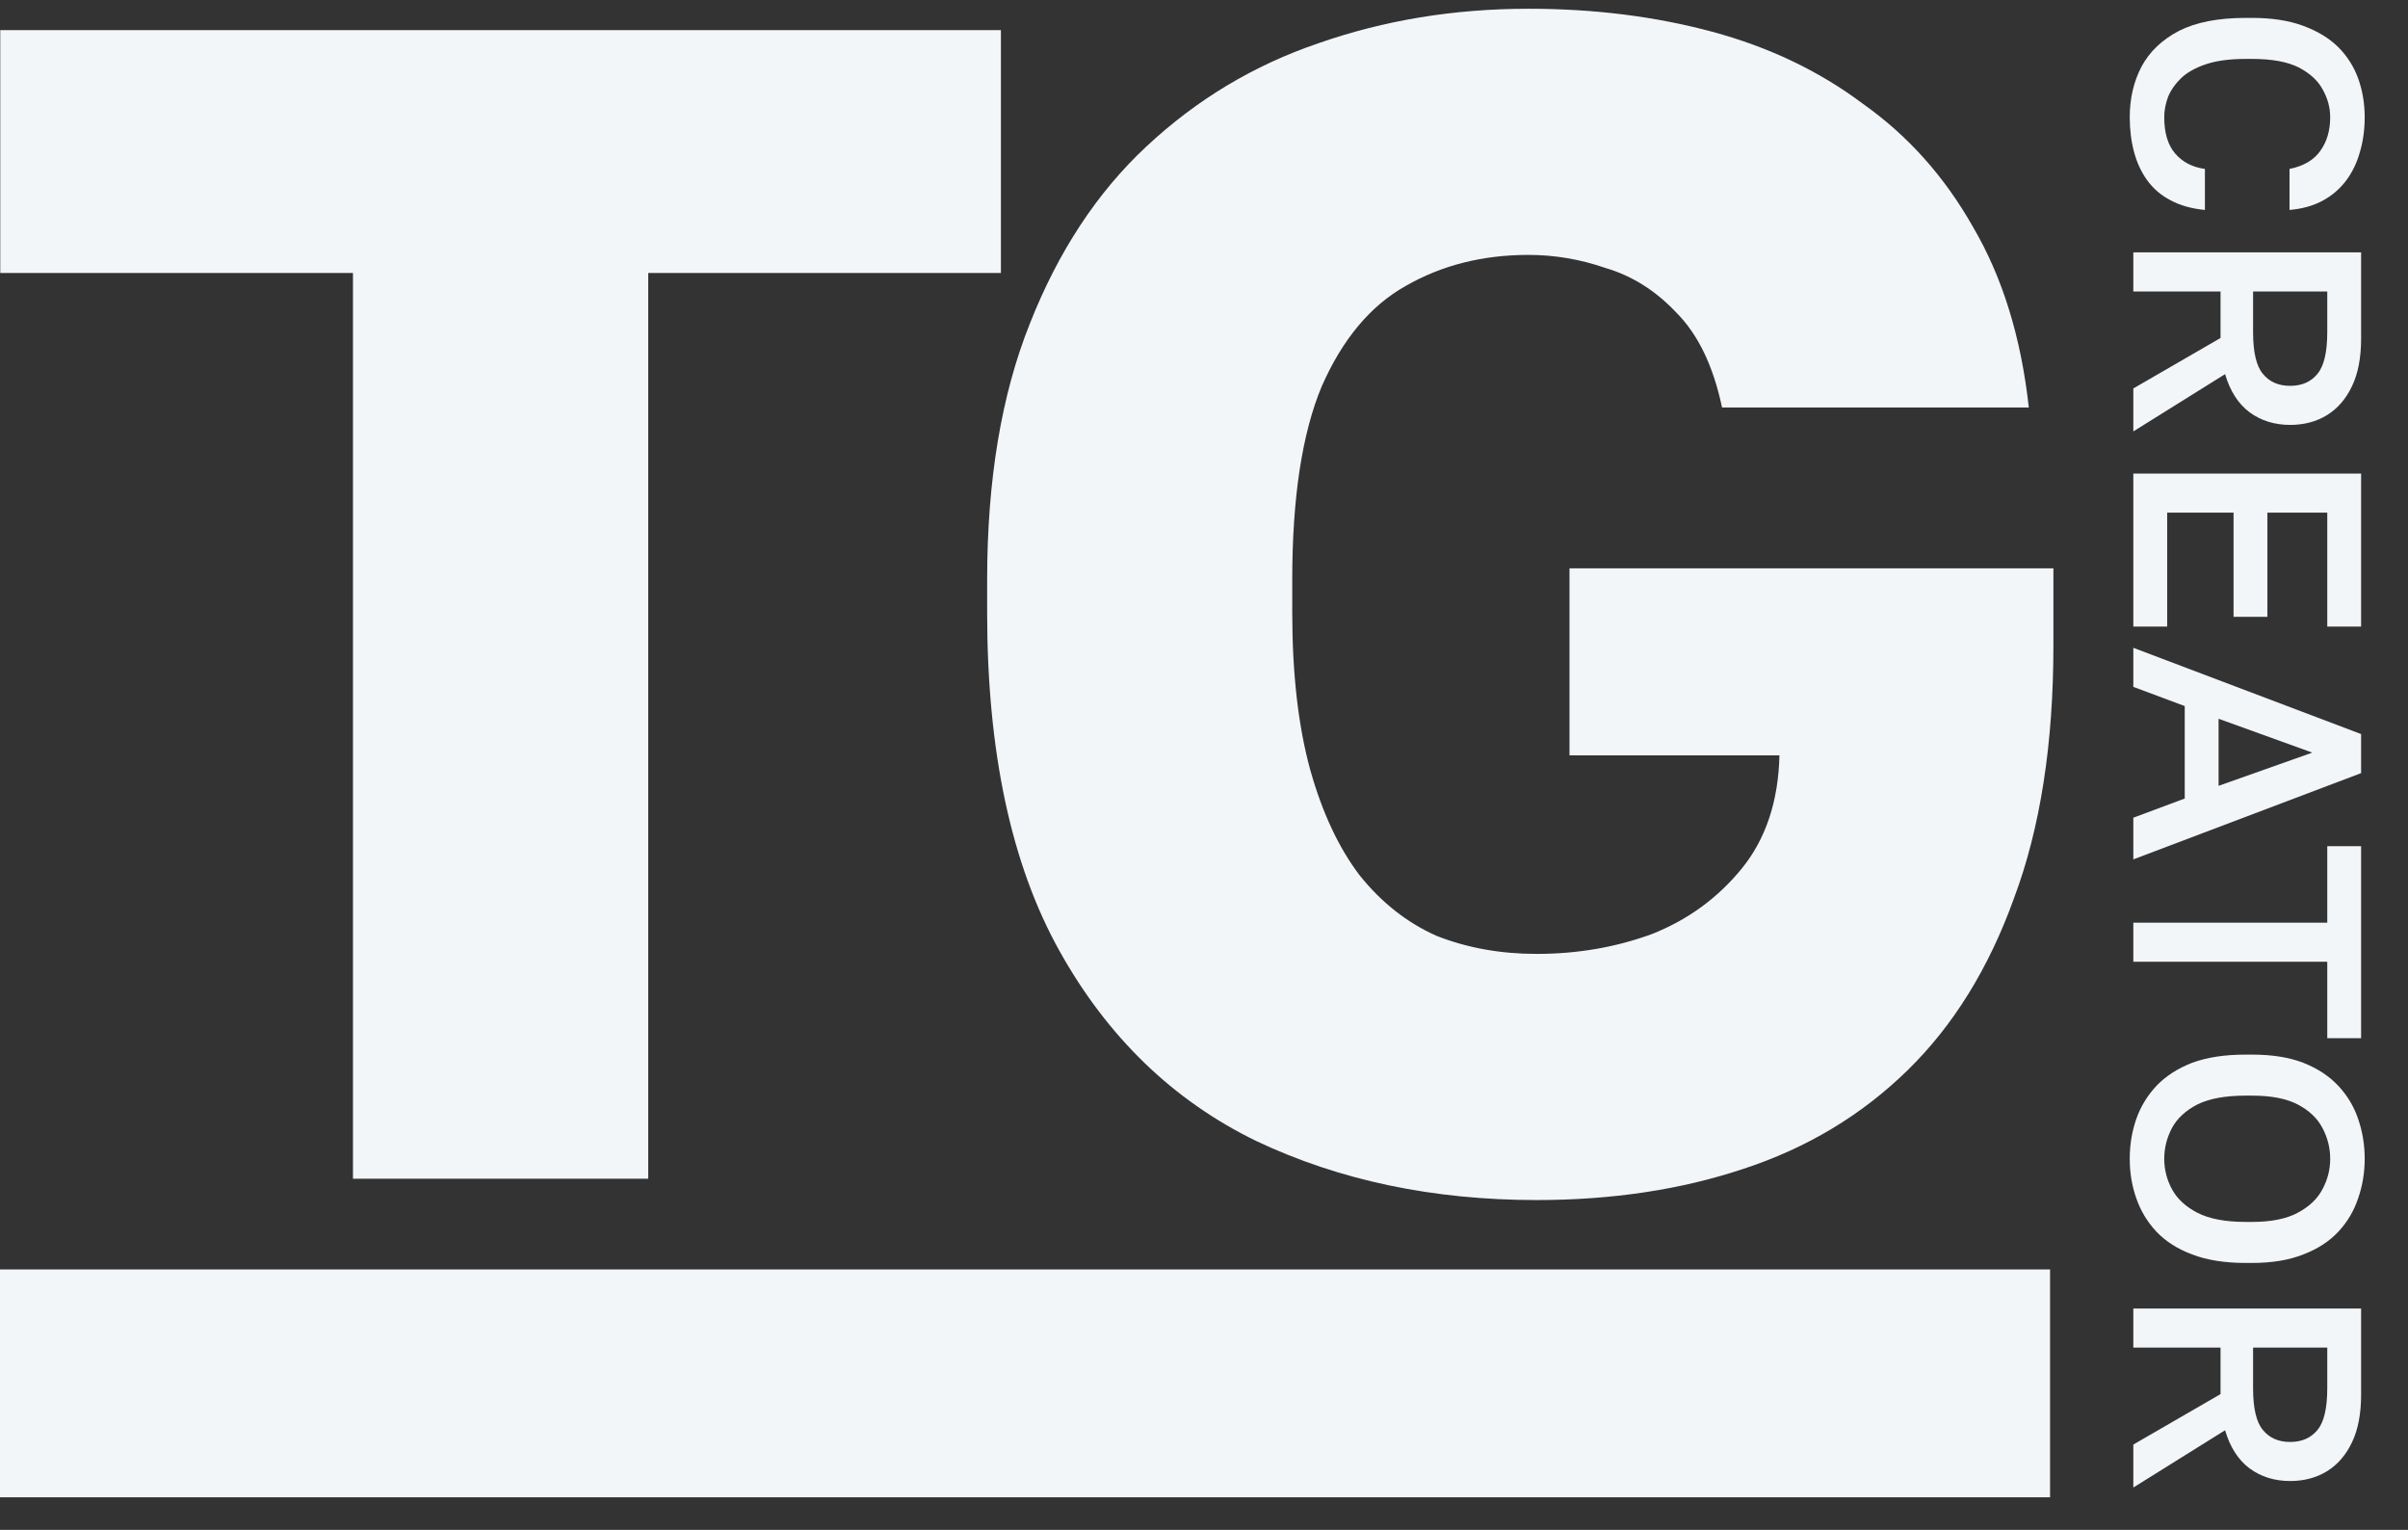 <?xml version="1.0" encoding="UTF-8"?> <svg xmlns="http://www.w3.org/2000/svg" width="74" height="47" viewBox="0 0 74 47" fill="none"><rect x="0" y="0" width="74" height="47" fill="#333333" stroke="none"/> <path d="M10.847 36.213V8.386H0.008V0.925H30.759V8.386H19.921V36.213H10.847ZM47.223 36.868C44.031 36.868 41.157 36.263 38.603 35.053C36.049 33.81 34.032 31.86 32.554 29.206C31.075 26.55 30.336 23.089 30.336 18.821V17.813C30.336 14.754 30.773 12.133 31.646 9.948C32.52 7.73 33.713 5.916 35.226 4.504C36.772 3.059 38.536 2 40.519 1.328C42.535 0.622 44.686 0.269 46.971 0.269C48.988 0.269 50.87 0.505 52.617 0.975C54.365 1.446 55.911 2.185 57.255 3.193C58.633 4.168 59.759 5.428 60.633 6.974C61.54 8.52 62.111 10.368 62.347 12.519H52.92C52.651 11.242 52.181 10.268 51.508 9.596C50.87 8.923 50.147 8.47 49.341 8.234C48.568 7.966 47.778 7.831 46.971 7.831C45.56 7.831 44.3 8.15 43.191 8.789C42.115 9.394 41.258 10.419 40.62 11.864C40.015 13.309 39.712 15.292 39.712 17.813V18.821C39.712 20.703 39.897 22.316 40.267 23.66C40.636 24.971 41.141 26.046 41.779 26.887C42.451 27.727 43.241 28.349 44.148 28.752C45.089 29.122 46.114 29.306 47.223 29.306C48.467 29.306 49.643 29.105 50.752 28.701C51.861 28.265 52.785 27.592 53.525 26.685C54.264 25.777 54.651 24.618 54.684 23.207H48.232V17.46H63.103V19.829C63.103 22.854 62.7 25.442 61.893 27.592C61.12 29.743 60.028 31.508 58.616 32.886C57.205 34.263 55.525 35.272 53.575 35.91C51.66 36.549 49.542 36.868 47.223 36.868Z" fill="#F3F6F9"></path> <path d="M65.449 3.6C65.449 3.027 65.569 2.51 65.809 2.05C66.055 1.59 66.439 1.223 66.959 0.95C67.485 0.683 68.169 0.55 69.009 0.55L69.209 0.55C69.815 0.55 70.335 0.63 70.769 0.79C71.209 0.95 71.569 1.167 71.849 1.44C72.129 1.72 72.335 2.043 72.469 2.41C72.602 2.783 72.669 3.18 72.669 3.6C72.669 3.987 72.619 4.347 72.519 4.68C72.425 5.013 72.282 5.307 72.089 5.56C71.895 5.813 71.655 6.017 71.369 6.17C71.082 6.323 70.745 6.417 70.359 6.45L70.359 5.19C70.792 5.103 71.109 4.917 71.309 4.63C71.509 4.35 71.609 4.007 71.609 3.6C71.609 3.307 71.532 3.023 71.379 2.75C71.232 2.477 70.985 2.25 70.639 2.07C70.292 1.897 69.815 1.81 69.209 1.81L69.009 1.81C68.529 1.81 68.125 1.863 67.799 1.97C67.479 2.077 67.225 2.217 67.039 2.39C66.852 2.57 66.715 2.763 66.629 2.97C66.549 3.183 66.509 3.393 66.509 3.6C66.509 4.08 66.619 4.45 66.839 4.71C67.065 4.977 67.372 5.137 67.759 5.19L67.759 6.45C67.345 6.41 66.992 6.31 66.699 6.15C66.405 5.997 66.165 5.79 65.979 5.53C65.799 5.277 65.665 4.987 65.579 4.66C65.492 4.333 65.449 3.98 65.449 3.6ZM65.559 7.754L72.559 7.754L72.559 10.404C72.559 10.991 72.465 11.478 72.279 11.864C72.092 12.258 71.835 12.554 71.509 12.754C71.182 12.954 70.805 13.054 70.379 13.054C69.899 13.054 69.482 12.924 69.129 12.664C68.782 12.404 68.532 12.014 68.379 11.494L65.559 13.254L65.559 11.934L68.239 10.384L68.239 8.954L65.559 8.954L65.559 7.754ZM69.239 8.954L69.239 10.204C69.239 10.818 69.339 11.244 69.539 11.484C69.739 11.731 70.019 11.854 70.379 11.854C70.739 11.854 71.019 11.731 71.219 11.484C71.419 11.244 71.519 10.818 71.519 10.204L71.519 8.954L69.239 8.954ZM65.559 14.55L72.559 14.55L72.559 19.25L71.519 19.25L71.519 15.75L69.679 15.75L69.679 18.95L68.639 18.95L68.639 15.75L66.599 15.75L66.599 19.25L65.559 19.25L65.559 14.55ZM65.559 19.902L72.559 22.552L72.559 23.752L65.559 26.402L65.559 25.122L67.139 24.532L67.139 21.692L65.559 21.102L65.559 19.902ZM68.179 22.082L68.179 24.142L71.059 23.122L68.179 22.082ZM65.559 28.346L71.519 28.346L71.519 25.996L72.559 25.996L72.559 31.896L71.519 31.896L71.519 29.546L65.559 29.546L65.559 28.346ZM65.449 35.6C65.449 35.173 65.515 34.766 65.649 34.38C65.782 34 65.989 33.66 66.269 33.36C66.555 33.06 66.922 32.823 67.369 32.65C67.822 32.483 68.369 32.4 69.009 32.4L69.209 32.4C69.822 32.4 70.345 32.483 70.779 32.65C71.219 32.823 71.579 33.06 71.859 33.36C72.139 33.66 72.342 34 72.469 34.38C72.602 34.766 72.669 35.173 72.669 35.6C72.669 36.026 72.602 36.43 72.469 36.81C72.342 37.196 72.139 37.54 71.859 37.84C71.579 38.14 71.219 38.373 70.779 38.54C70.345 38.713 69.822 38.8 69.209 38.8L69.009 38.8C68.369 38.8 67.822 38.713 67.369 38.54C66.922 38.373 66.555 38.14 66.269 37.84C65.989 37.54 65.782 37.196 65.649 36.81C65.515 36.43 65.449 36.026 65.449 35.6ZM66.509 35.6C66.509 35.933 66.589 36.246 66.749 36.54C66.909 36.833 67.169 37.073 67.529 37.26C67.895 37.446 68.389 37.54 69.009 37.54L69.209 37.54C69.795 37.54 70.262 37.446 70.609 37.26C70.962 37.073 71.215 36.833 71.369 36.54C71.529 36.246 71.609 35.933 71.609 35.6C71.609 35.266 71.529 34.95 71.369 34.65C71.215 34.356 70.962 34.116 70.609 33.93C70.262 33.75 69.795 33.66 69.209 33.66L69.009 33.66C68.389 33.66 67.895 33.75 67.529 33.93C67.169 34.116 66.909 34.356 66.749 34.65C66.589 34.95 66.509 35.266 66.509 35.6ZM65.559 40.2L72.559 40.2L72.559 42.85C72.559 43.436 72.465 43.923 72.279 44.31C72.092 44.703 71.835 45 71.509 45.2C71.182 45.4 70.805 45.5 70.379 45.5C69.899 45.5 69.482 45.37 69.129 45.11C68.782 44.85 68.532 44.46 68.379 43.94L65.559 45.7L65.559 44.38L68.239 42.83L68.239 41.4L65.559 41.4L65.559 40.2ZM69.239 41.4L69.239 42.65C69.239 43.263 69.339 43.69 69.539 43.93C69.739 44.176 70.019 44.3 70.379 44.3C70.739 44.3 71.019 44.176 71.219 43.93C71.419 43.69 71.519 43.263 71.519 42.65L71.519 41.4L69.239 41.4Z" fill="#F3F6F9"></path> <rect y="39" width="63" height="7" fill="#F3F6F9"></rect> </svg> 